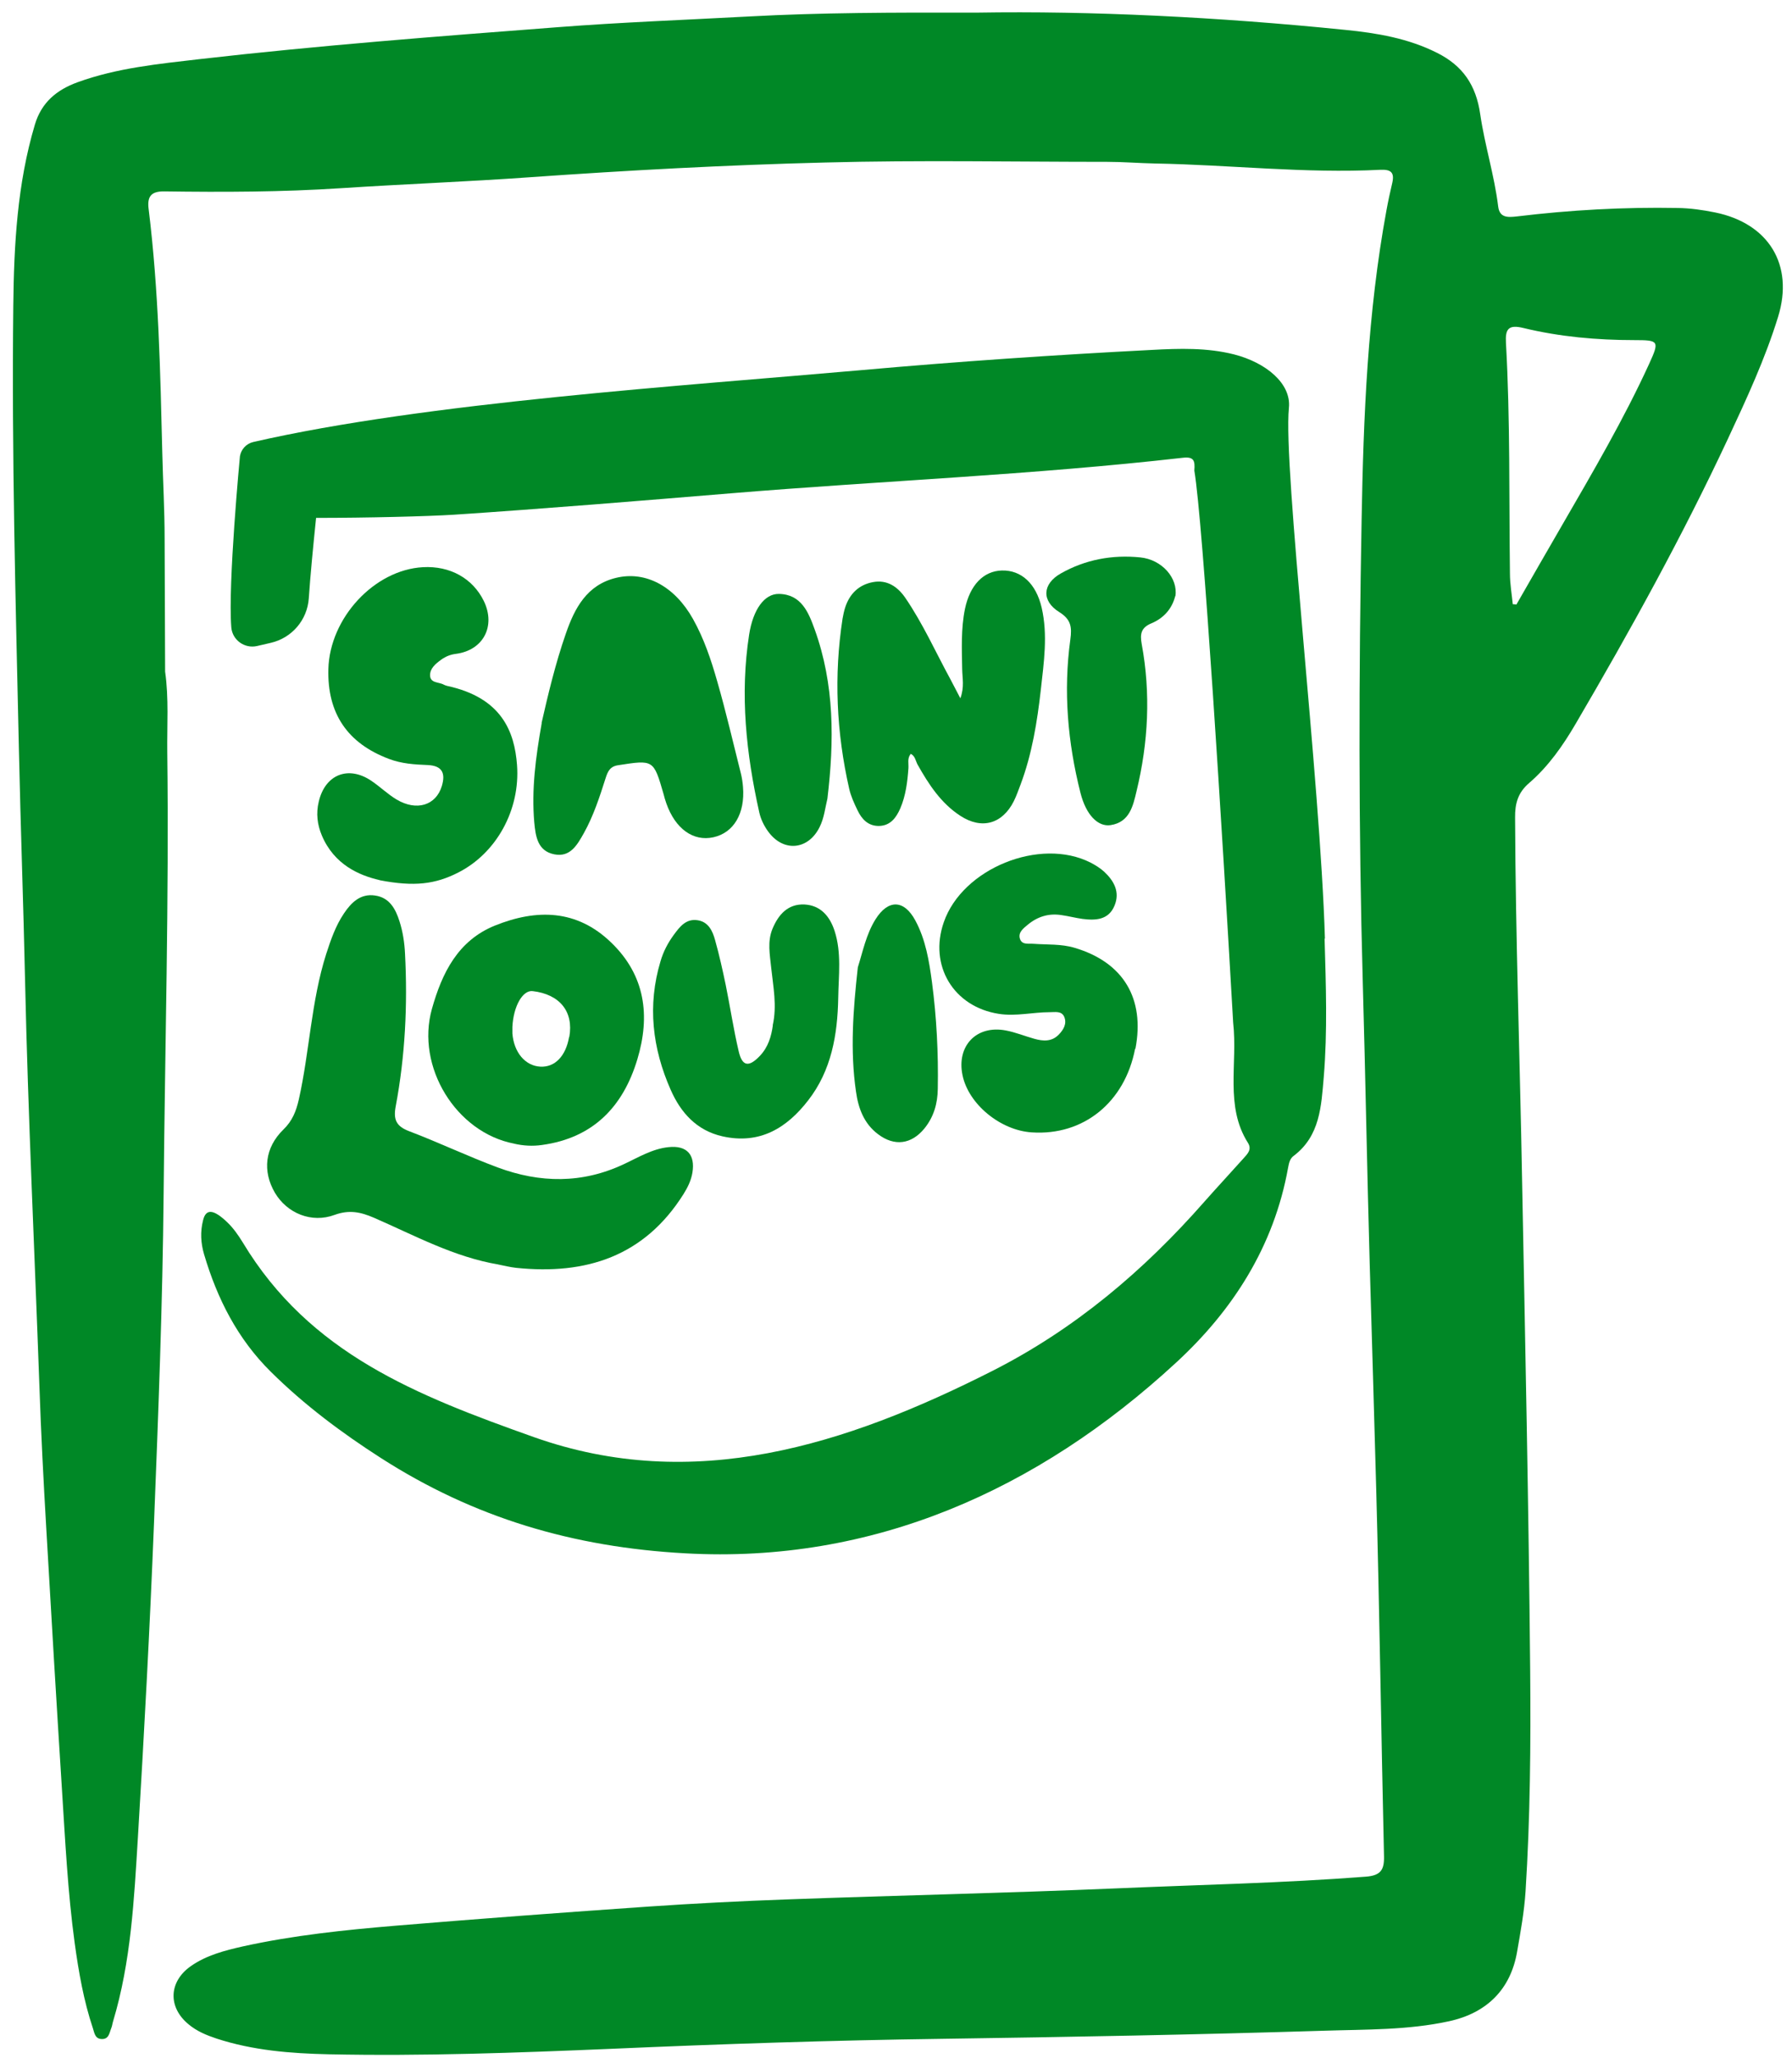 <?xml version="1.0" encoding="UTF-8"?>
<svg xmlns="http://www.w3.org/2000/svg" width="108" height="124" viewBox="0 0 108 124" fill="none">
  <path d="M9.951 40.46C10.181 42.07 10.061 43.7 10.081 45.32C10.191 54.19 9.941 63.06 9.861 71.93C9.801 78.55 9.541 85.16 9.281 91.77C9.031 98.08 8.691 104.39 8.311 110.7C8.081 114.43 7.901 118.17 6.811 121.79C6.771 121.92 6.761 122.05 6.711 122.17C6.591 122.46 6.571 122.87 6.111 122.84C5.721 122.82 5.691 122.47 5.601 122.2C5.041 120.53 4.741 118.8 4.501 117.06C4.081 113.98 3.931 110.87 3.731 107.77C3.401 102.55 3.091 97.34 2.791 92.12C2.621 89.21 2.471 86.31 2.371 83.4C2.081 75.3 1.691 67.2 1.511 59.1C1.411 54.47 1.241 49.84 1.141 45.21C0.941 36.28 0.701 27.34 0.801 18.41C0.841 14.74 1.041 11.07 2.101 7.51C2.501 6.16 3.431 5.41 4.661 4.96C7.051 4.09 9.561 3.85 12.051 3.56C19.211 2.74 26.401 2.19 33.591 1.64C37.451 1.34 41.311 1.2 45.181 0.99C49.441 0.76 53.711 0.75 58.911 0.76C65.701 0.65 73.401 1.02 81.071 1.8C82.991 1.99 84.881 2.31 86.621 3.19C88.151 3.96 88.961 5.12 89.211 6.89C89.481 8.74 90.061 10.56 90.291 12.43C90.371 13.13 90.871 13.1 91.411 13.04C94.631 12.65 97.871 12.47 101.111 12.53C101.871 12.54 102.631 12.65 103.371 12.8C106.591 13.46 108.131 15.95 107.161 19.09C106.381 21.62 105.261 24.03 104.141 26.43C101.391 32.31 98.251 37.99 94.971 43.59C94.201 44.91 93.321 46.17 92.161 47.17C91.481 47.75 91.301 48.41 91.311 49.26C91.341 56.51 91.601 63.75 91.731 71C91.921 80.89 92.131 90.79 92.221 100.68C92.261 105.12 92.221 109.54 91.941 113.96C91.861 115.18 91.641 116.39 91.431 117.59C91.041 119.84 89.621 121.27 87.331 121.77C84.851 122.31 82.331 122.26 79.821 122.34C72.121 122.58 64.411 122.72 56.701 122.83C50.091 122.92 43.471 123.14 36.861 123.43C31.171 123.67 25.491 123.88 19.801 123.76C17.521 123.71 15.241 123.53 13.041 122.81C12.441 122.61 11.861 122.37 11.371 121.96C10.111 120.93 10.161 119.39 11.501 118.45C12.441 117.79 13.541 117.51 14.641 117.26C17.681 116.59 20.781 116.27 23.881 116.01C28.951 115.59 34.031 115.21 39.111 114.86C41.881 114.67 44.661 114.53 47.431 114.43C54.011 114.19 60.591 114.05 67.161 113.77C72.211 113.55 77.271 113.45 82.321 113.06C83.211 112.99 83.431 112.65 83.411 111.83C83.241 104.45 83.141 97.07 82.941 89.7C82.821 85.2 82.681 80.71 82.551 76.21C82.391 70.52 82.291 64.83 82.131 59.14C81.871 49.87 81.891 40.6 82.061 31.34C82.171 25.1 82.421 18.84 83.561 12.66C83.661 12.11 83.781 11.56 83.911 11.01C84.051 10.38 83.821 10.2 83.181 10.23C78.641 10.46 74.131 9.93 69.601 9.85C68.641 9.83 67.681 9.75 66.721 9.75C61.061 9.75 55.401 9.64 49.741 9.79C43.791 9.94 37.851 10.26 31.911 10.68C28.121 10.95 24.321 11.09 20.521 11.34C16.981 11.57 13.441 11.58 9.901 11.53C9.071 11.52 8.861 11.87 8.961 12.62C9.561 17.49 9.661 22.38 9.781 27.28C9.821 29 9.921 30.72 9.921 32.44M91.171 36.4C91.241 36.4 91.321 36.41 91.391 36.42C92.311 34.82 93.231 33.21 94.161 31.61C96.001 28.43 97.861 25.26 99.391 21.92C100.021 20.54 99.981 20.49 98.501 20.49C96.241 20.49 94.001 20.29 91.811 19.76C90.911 19.54 90.711 19.82 90.761 20.66C91.021 25.29 90.941 29.92 91.001 34.55C91.001 35.17 91.111 35.78 91.171 36.4Z" fill="#008826"></path>
  <path d="M30.04 76.18C27.36 75.73 24.989 74.43 22.529 73.36C21.739 73.02 21.049 72.87 20.169 73.19C18.77 73.71 17.299 73.09 16.569 71.86C15.809 70.56 15.959 69.14 17.079 68.05C17.619 67.53 17.849 66.94 18.009 66.24C18.66 63.34 18.75 60.33 19.66 57.47C19.939 56.61 20.229 55.77 20.729 55.03C21.169 54.37 21.729 53.82 22.599 53.95C23.469 54.07 23.839 54.75 24.079 55.51C24.279 56.14 24.38 56.8 24.41 57.46C24.57 60.55 24.419 63.62 23.849 66.65C23.699 67.44 23.869 67.85 24.66 68.15C26.45 68.83 28.189 69.66 29.989 70.33C32.539 71.28 35.09 71.32 37.609 70.13C38.469 69.73 39.309 69.21 40.289 69.11C41.389 68.99 41.91 69.56 41.73 70.65C41.65 71.12 41.449 71.53 41.199 71.93C38.839 75.69 35.319 76.82 31.099 76.38C30.739 76.34 30.38 76.25 30.029 76.18H30.04Z" fill="#008826"></path>
  <path d="M22.87 53.02C21.65 52.74 20.14 52.09 19.4 50.34C19.12 49.68 19.04 49 19.21 48.3C19.59 46.66 20.99 46.1 22.38 47.04C22.9 47.39 23.36 47.84 23.89 48.16C25.11 48.89 26.28 48.52 26.63 47.35C26.86 46.58 26.65 46.13 25.78 46.09C24.99 46.06 24.2 46.01 23.44 45.72C20.94 44.78 19.72 42.98 19.79 40.31C19.87 37.23 22.56 34.33 25.49 34.17C27.12 34.08 28.49 34.84 29.16 36.21C29.89 37.72 29.13 39.17 27.49 39.39C27.15 39.43 26.85 39.55 26.58 39.75C26.25 39.99 25.91 40.27 25.92 40.69C25.93 41.17 26.46 41.08 26.75 41.25C26.81 41.28 26.87 41.3 26.94 41.32C30.24 42.03 31.01 44.08 31.16 46.09C31.36 48.79 29.92 51.4 27.61 52.57C26.23 53.27 24.97 53.43 22.89 53.03L22.87 53.02Z" fill="#008826"></path>
  <path d="M54.879 45.43C54.669 45.69 54.769 46 54.749 46.28C54.689 47.11 54.589 47.93 54.259 48.7C54.009 49.27 53.659 49.75 52.959 49.76C52.309 49.76 51.929 49.34 51.679 48.81C51.479 48.4 51.279 47.96 51.179 47.52C50.409 44.13 50.249 40.71 50.779 37.27C50.819 37.04 50.869 36.81 50.939 36.59C51.209 35.77 51.759 35.23 52.609 35.07C53.459 34.91 54.089 35.34 54.549 36C55.619 37.56 56.389 39.29 57.289 40.94C57.459 41.26 57.619 41.58 57.879 42.07C58.129 41.39 57.999 40.85 57.989 40.33C57.969 39.11 57.909 37.88 58.159 36.67C58.459 35.25 59.269 34.4 60.379 34.37C61.549 34.34 62.439 35.15 62.779 36.61C63.159 38.26 62.909 39.91 62.729 41.55C62.509 43.49 62.199 45.42 61.509 47.26C61.379 47.6 61.259 47.95 61.099 48.27C60.409 49.64 59.169 49.99 57.879 49.15C56.709 48.39 55.969 47.25 55.299 46.06C55.179 45.84 55.159 45.54 54.879 45.41V45.43Z" fill="#008826"></path>
  <path d="M32.639 43.56C33.029 41.85 33.469 39.99 34.099 38.18C34.629 36.64 35.369 35.23 37.139 34.81C38.929 34.38 40.669 35.34 41.759 37.28C42.429 38.47 42.859 39.76 43.229 41.06C43.759 42.9 44.189 44.77 44.659 46.63C44.719 46.88 44.759 47.15 44.779 47.41C44.909 49.01 44.219 50.17 42.999 50.44C41.779 50.71 40.699 49.93 40.159 48.4C40.089 48.21 40.039 48.02 39.989 47.83C39.389 45.76 39.389 45.77 37.259 46.1C36.769 46.17 36.629 46.47 36.499 46.88C36.139 48.01 35.769 49.15 35.189 50.19C34.789 50.9 34.369 51.66 33.409 51.47C32.389 51.27 32.279 50.37 32.199 49.54C32.029 47.58 32.279 45.65 32.649 43.56H32.639Z" fill="#008826"></path>
  <path d="M68.41 63.18C67.79 66.41 65.3 68.43 62.18 68.22C60.29 68.1 58.37 66.52 58.01 64.78C57.639 63.01 58.849 61.74 60.62 62.08C61.2 62.19 61.76 62.42 62.33 62.58C62.859 62.73 63.38 62.77 63.81 62.33C64.1 62.03 64.31 61.67 64.14 61.26C63.98 60.89 63.59 60.98 63.26 60.98C62.239 60.98 61.23 61.24 60.2 61.08C57.469 60.66 55.969 58.17 56.88 55.56C57.999 52.32 62.679 50.42 65.73 51.97C66.019 52.12 66.31 52.3 66.55 52.52C67.14 53.07 67.51 53.74 67.17 54.56C66.81 55.43 66.029 55.46 65.24 55.36C64.809 55.3 64.4 55.19 63.969 55.13C63.209 55.01 62.529 55.22 61.94 55.71C61.69 55.92 61.37 56.15 61.459 56.52C61.569 56.95 61.98 56.83 62.3 56.86C63.12 56.92 63.959 56.86 64.76 57.1C67.7 57.97 69.01 60.15 68.43 63.18H68.41Z" fill="#008826"></path>
  <path d="M30.991 68.9C27.481 68.23 25.051 64.26 26.031 60.78C26.641 58.61 27.601 56.66 29.831 55.76C32.341 54.75 34.761 54.78 36.831 56.78C38.891 58.76 39.201 61.2 38.411 63.82C37.551 66.68 35.741 68.56 32.661 68.98C32.101 69.06 31.541 69.03 30.981 68.9H30.991ZM34.311 62.47C34.581 60.95 33.741 59.9 32.101 59.71C31.501 59.64 30.941 60.62 30.881 61.87C30.881 62 30.881 62.13 30.881 62.26C30.971 63.4 31.651 64.21 32.561 64.26C33.441 64.31 34.101 63.63 34.301 62.46L34.311 62.47Z" fill="#008826"></path>
  <path d="M46.568 61.78C46.838 60.59 46.598 59.44 46.478 58.3C46.398 57.51 46.238 56.72 46.558 55.95C46.918 55.09 47.488 54.45 48.478 54.49C49.448 54.54 50.008 55.19 50.298 56.08C50.728 57.4 50.538 58.77 50.518 60.12C50.478 62.34 50.108 64.49 48.708 66.29C47.418 67.96 45.788 68.96 43.548 68.46C41.978 68.11 41.018 67.02 40.418 65.65C39.318 63.16 39.008 60.57 39.808 57.91C39.978 57.33 40.248 56.81 40.608 56.32C40.968 55.83 41.348 55.33 42.048 55.44C42.698 55.54 42.948 56.09 43.098 56.64C43.348 57.53 43.548 58.43 43.738 59.34C44.008 60.67 44.208 62.01 44.518 63.33C44.728 64.25 45.128 64.31 45.788 63.62C46.298 63.09 46.488 62.43 46.578 61.77L46.568 61.78Z" fill="#008826"></path>
  <path d="M70.828 35.91C70.638 36.67 70.138 37.24 69.398 37.55C68.768 37.81 68.698 38.19 68.808 38.8C69.358 41.77 69.208 44.73 68.498 47.66C68.288 48.55 68.078 49.54 66.928 49.71C66.178 49.82 65.458 49.11 65.118 47.77C64.348 44.73 64.078 41.64 64.508 38.52C64.608 37.78 64.548 37.32 63.848 36.88C62.758 36.21 62.818 35.18 63.928 34.55C65.408 33.71 67.038 33.41 68.718 33.58C70.038 33.71 71.008 34.84 70.838 35.92L70.828 35.91Z" fill="#008826"></path>
  <path d="M49.869 48.1C49.729 48.68 49.669 49.28 49.399 49.82C48.719 51.21 47.219 51.36 46.299 50.1C46.049 49.76 45.849 49.35 45.759 48.94C44.969 45.4 44.589 41.84 45.149 38.23C45.389 36.7 46.079 35.77 46.939 35.78C48.289 35.8 48.729 36.89 49.099 37.92C50.299 41.24 50.279 44.65 49.869 48.09V48.1Z" fill="#008826"></path>
  <path d="M51.698 58.28C51.998 57.34 52.198 56.29 52.768 55.38C53.528 54.17 54.488 54.19 55.168 55.46C55.788 56.61 55.998 57.9 56.168 59.17C56.448 61.3 56.558 63.45 56.518 65.6C56.508 66.48 56.278 67.29 55.708 67.99C54.928 68.94 53.908 69.08 52.918 68.33C52.068 67.69 51.728 66.77 51.588 65.76C51.228 63.29 51.418 60.82 51.698 58.29V58.28Z" fill="#008826"></path>
  <path d="M79.85 56.54C79.57 47.01 77.32 28.12 77.68 24.57C77.83 23.1 76.29 21.84 74.37 21.35C72.74 20.94 71.09 20.99 69.43 21.08C63.58 21.38 57.73 21.78 51.9 22.3C41.29 23.24 25.68 24.24 15.26 26.63C14.84 26.73 14.53 27.07 14.46 27.49C14.46 27.49 13.73 35.18 13.94 37.79C14 38.56 14.74 39.09 15.49 38.92L16.31 38.73C17.59 38.44 18.52 37.35 18.61 36.05C18.7 34.71 18.87 32.95 19.05 31.2C22.13 31.2 25.73 31.11 27.34 31.01C32.91 30.64 38.47 30.18 44.04 29.72C53.12 28.97 62.22 28.61 71.27 27.58C71.95 27.5 72.03 27.74 71.98 28.35C72.5 31.42 73.66 50.03 74.32 61.61C74.6 64.09 73.81 66.64 75.21 68.85C75.47 69.26 75.17 69.53 74.93 69.8C74.16 70.66 73.37 71.51 72.6 72.38C68.94 76.55 64.77 80.08 59.79 82.6C50.96 87.07 41.8 89.99 32.18 86.58C25.12 84.07 18.67 81.56 14.63 74.85C14.36 74.41 14.06 73.98 13.68 73.62C12.91 72.89 12.42 72.77 12.24 73.51C12.06 74.21 12.1 74.89 12.3 75.57C13.09 78.24 14.32 80.67 16.33 82.65C18.34 84.64 20.59 86.32 22.96 87.84C28.57 91.44 34.54 93.21 41.3 93.58C52.58 94.21 62.53 89.79 70.86 82.11C74.31 78.94 76.78 75.08 77.63 70.35C77.68 70.09 77.73 69.81 77.96 69.64C79.56 68.44 79.63 66.63 79.78 64.89C80.01 62.12 79.91 59.33 79.83 56.55L79.85 56.54Z" fill="#008826"></path>
</svg>
